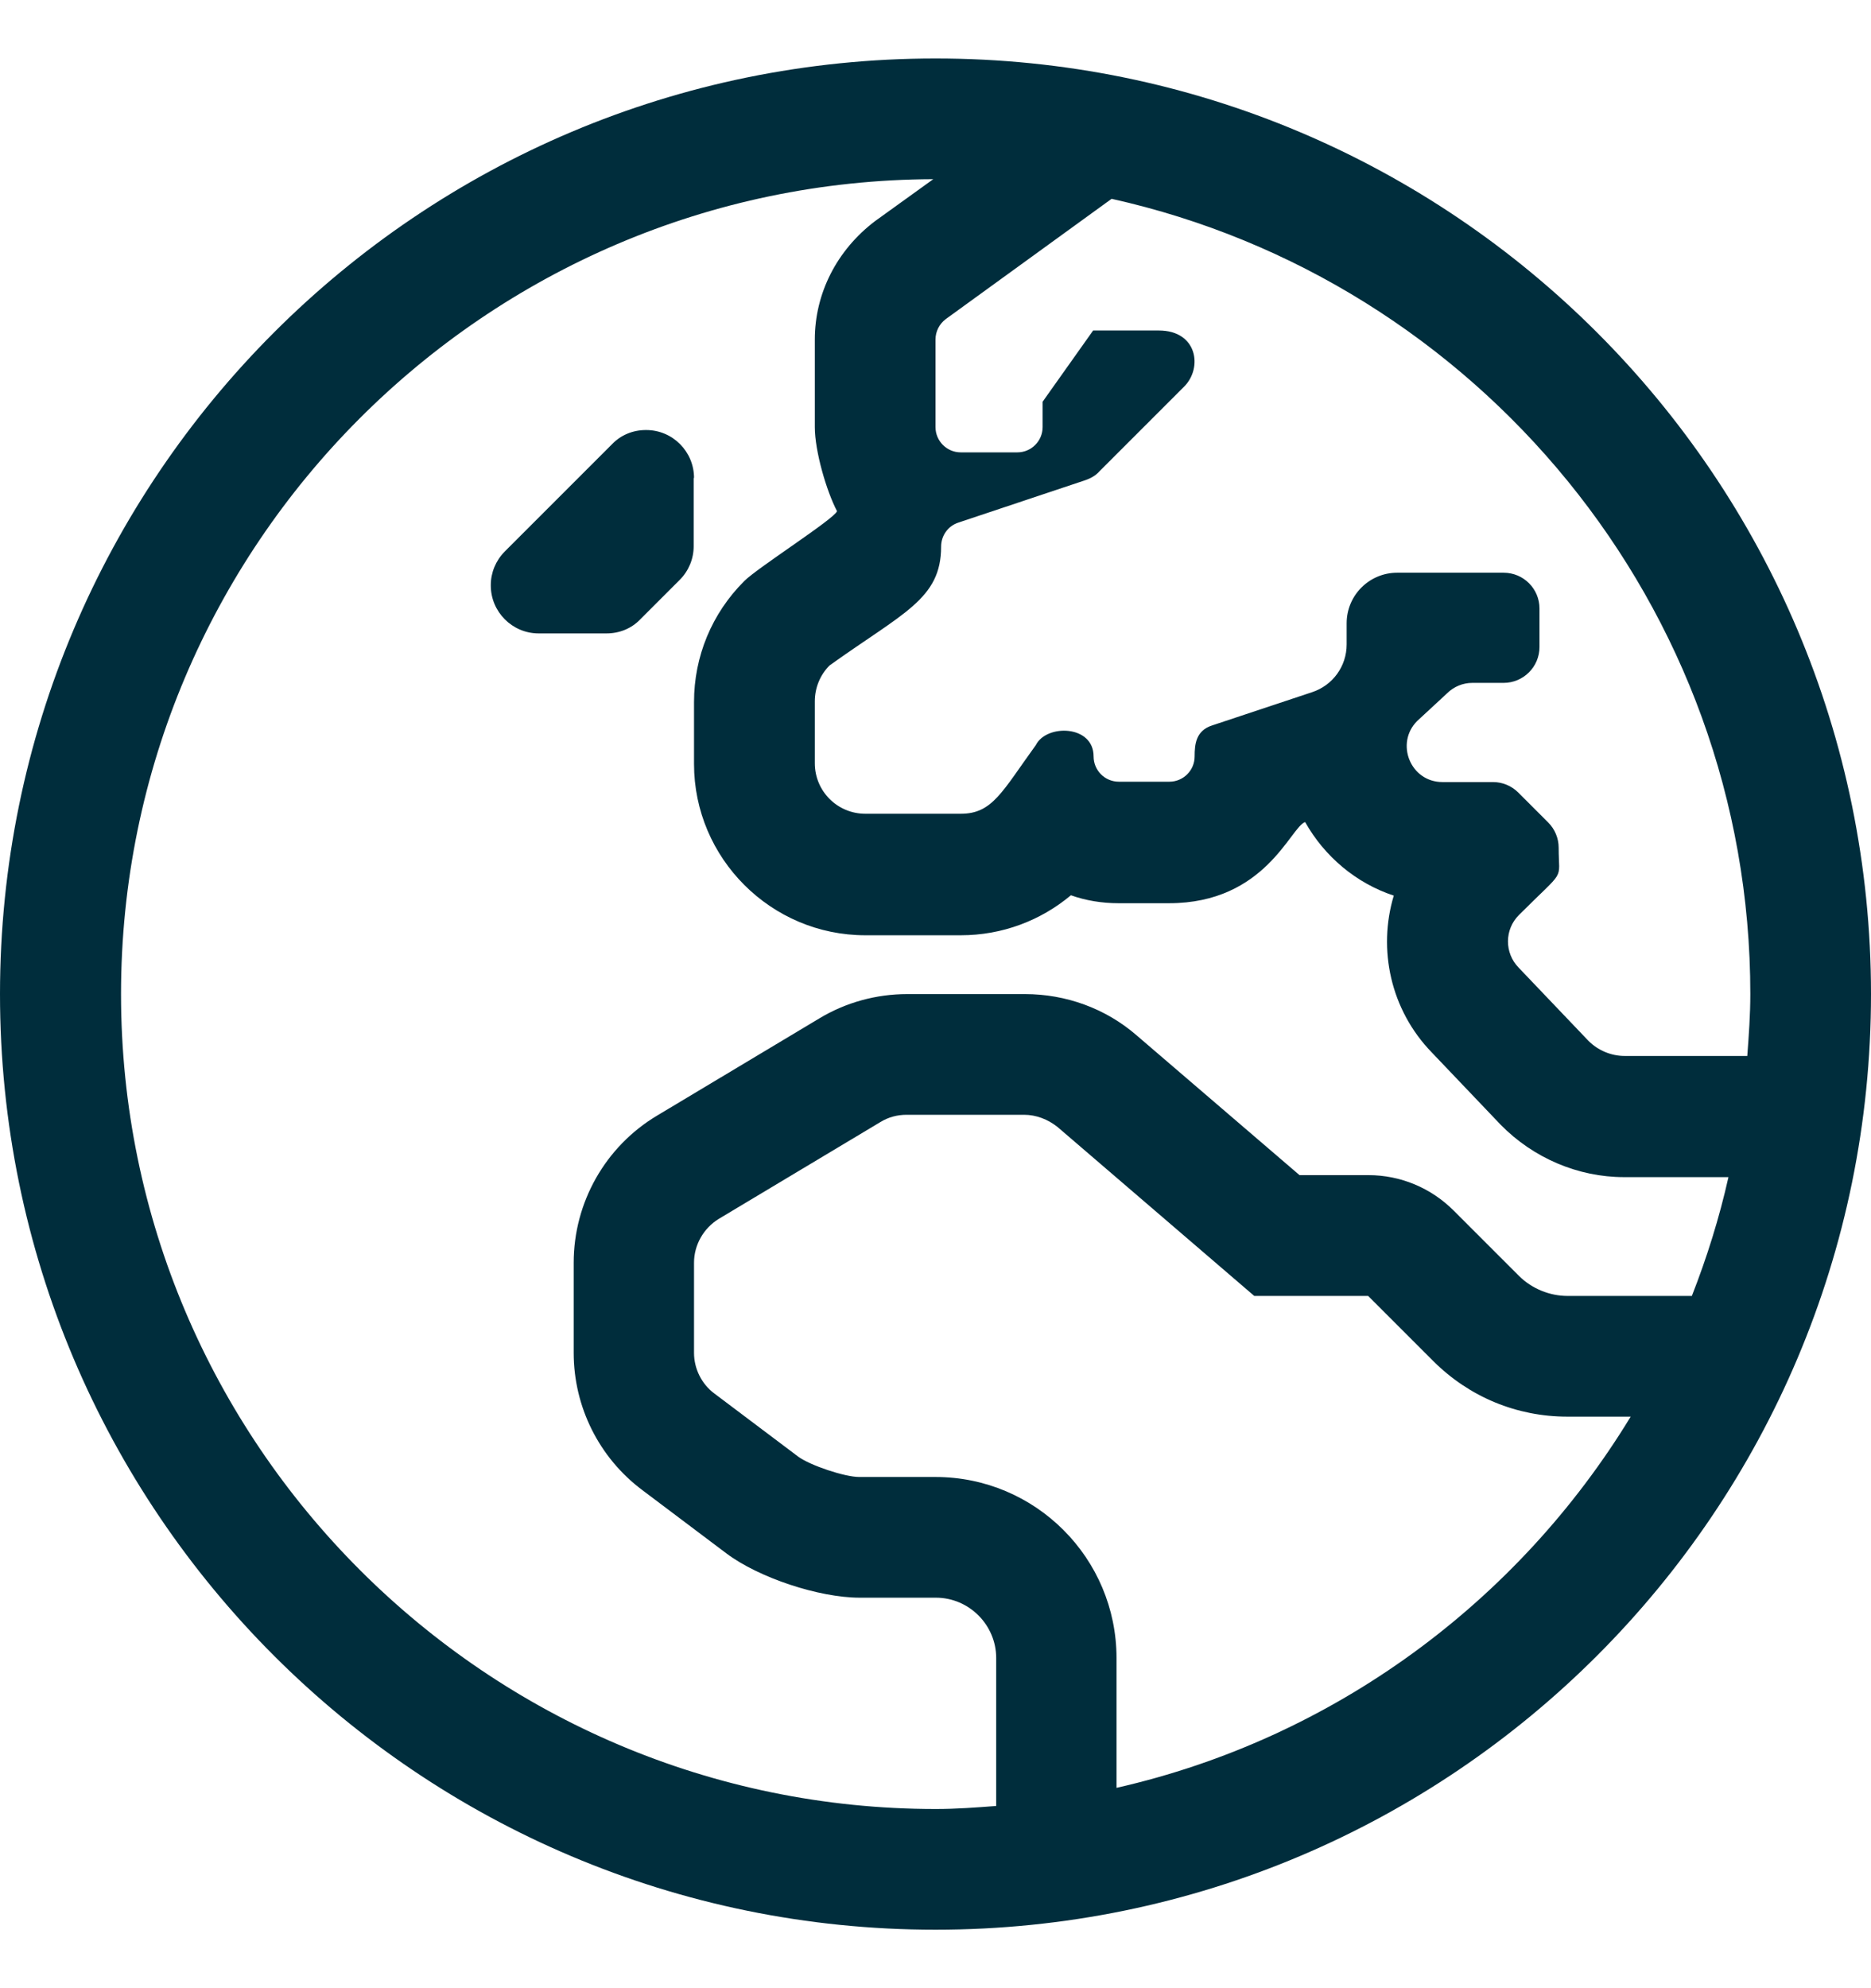 <?xml version="1.0" encoding="UTF-8"?>
<svg width="16px" height="17px" viewBox="0 0 16 17" version="1.1" xmlns="http://www.w3.org/2000/svg" xmlns:xlink="http://www.w3.org/1999/xlink">
    <title>icon/bell 4</title>
    <g id="Industries" stroke="none" stroke-width="1" fill="none" fill-rule="evenodd">
        <g id="2.1---Oil-and-Gas" transform="translate(-512, -3825)" fill="#002D3C">
            <g id="Functionalities" transform="translate(512, 3469)">
                <g id="Row" transform="translate(0, 346.5)">
                    <g id="icon-fill" transform="translate(0, 10)">
                        <path d="M5.935,3.587 C5.935,3.361 5.752,3.177 5.526,3.177 L5.523,3.177 C5.413,3.177 5.31,3.219 5.235,3.297 L4.316,4.216 C4.239,4.294 4.197,4.397 4.197,4.503 L4.197,4.506 C4.197,4.732 4.381,4.916 4.606,4.916 L5.187,4.916 C5.297,4.916 5.4,4.874 5.474,4.797 L5.813,4.458 C5.89,4.381 5.932,4.277 5.932,4.171 L5.932,3.587 L5.935,3.587 Z M8,0 C3.581,0 0,3.581 0,8 C0,12.419 3.581,16 8,16 C12.419,16 16,12.419 16,8 C16,3.581 12.419,0 8,0 Z M9.548,14.787 L9.548,13.677 C9.548,12.823 8.855,12.129 8,12.129 L7.348,12.129 C7.223,12.129 6.926,12.029 6.826,11.955 L6.11,11.416 C6,11.335 5.935,11.203 5.935,11.068 L5.935,10.297 C5.935,10.145 6.016,10.003 6.145,9.923 L7.529,9.094 C7.597,9.052 7.674,9.032 7.752,9.032 L8.758,9.032 C8.861,9.032 8.961,9.071 9.042,9.135 L10.726,10.581 L11.7,10.581 L12.258,11.139 C12.565,11.445 12.971,11.613 13.403,11.613 L13.945,11.613 C12.981,13.197 11.406,14.365 9.548,14.787 L9.548,14.787 Z M14.468,10.581 L13.406,10.581 C13.252,10.581 13.1,10.519 12.99,10.41 L12.432,9.852 C12.239,9.658 11.977,9.548 11.703,9.548 L11.113,9.548 L9.719,8.352 C9.455,8.123 9.116,8 8.765,8 L7.758,8 C7.494,8 7.232,8.071 7.003,8.21 L5.619,9.039 C5.177,9.303 4.906,9.781 4.906,10.297 L4.906,11.068 C4.906,11.529 5.123,11.965 5.494,12.242 L6.21,12.781 C6.487,12.99 7.003,13.161 7.352,13.161 L8.003,13.161 C8.287,13.161 8.519,13.394 8.519,13.677 L8.519,14.942 C8.348,14.955 8.177,14.968 8.003,14.968 C4.161,14.968 1.035,11.842 1.035,8 C1.035,4.165 4.148,1.045 7.981,1.032 L7.484,1.39 C7.155,1.639 6.968,2.01 6.968,2.403 L6.968,3.152 C6.968,3.358 7.068,3.7 7.158,3.871 C7.132,3.939 6.477,4.355 6.365,4.468 C6.087,4.745 5.935,5.113 5.935,5.503 L5.935,6.032 C5.935,6.839 6.594,7.497 7.4,7.497 L8.216,7.497 C8.571,7.497 8.9,7.371 9.158,7.155 C9.284,7.2 9.423,7.223 9.565,7.223 L9.997,7.223 C10.823,7.223 11.035,6.571 11.161,6.529 C11.326,6.823 11.597,7.052 11.919,7.158 C11.781,7.616 11.89,8.135 12.245,8.5 L12.832,9.116 C13.113,9.403 13.497,9.565 13.887,9.565 L14.781,9.565 C14.703,9.913 14.597,10.252 14.468,10.581 Z M13.894,8.529 C13.777,8.529 13.665,8.481 13.584,8.4 L12.987,7.774 C12.864,7.648 12.865,7.447 12.99,7.323 C13.397,6.916 13.329,7.045 13.329,6.748 C13.329,6.668 13.297,6.59 13.239,6.532 L12.984,6.277 C12.926,6.219 12.848,6.187 12.768,6.187 L12.335,6.187 C12.061,6.187 11.929,5.855 12.119,5.665 L12.374,5.429 C12.432,5.371 12.51,5.339 12.59,5.339 L12.858,5.339 C13.026,5.339 13.165,5.203 13.165,5.032 L13.165,4.703 C13.165,4.535 13.029,4.397 12.858,4.397 L11.948,4.397 C11.71,4.397 11.516,4.59 11.516,4.829 L11.516,5.01 C11.516,5.197 11.397,5.361 11.219,5.419 L10.365,5.703 C10.226,5.748 10.216,5.865 10.216,5.968 C10.216,6.087 10.119,6.184 10,6.184 L9.568,6.184 C9.448,6.184 9.352,6.087 9.352,5.968 C9.352,5.697 8.948,5.69 8.858,5.871 C8.568,6.271 8.487,6.458 8.216,6.458 L7.4,6.458 C7.161,6.458 6.968,6.265 6.968,6.026 L6.968,5.497 C6.968,5.381 7.013,5.271 7.094,5.19 C7.723,4.739 8.048,4.623 8.048,4.174 C8.048,4.081 8.106,3.997 8.197,3.968 L9.281,3.606 C9.326,3.59 9.368,3.568 9.4,3.532 L10.126,2.806 C10.287,2.645 10.239,2.326 9.91,2.326 L9.348,2.326 L8.916,2.935 L8.916,3.152 C8.916,3.271 8.819,3.368 8.7,3.368 L8.216,3.368 C8.097,3.368 8,3.271 8,3.152 L8,2.403 C8,2.335 8.032,2.271 8.087,2.229 L9.506,1.2 C12.626,1.894 14.968,4.677 14.968,8 C14.968,8.177 14.955,8.355 14.942,8.529 L13.894,8.529 Z"></path>
                    </g>
                </g>
            </g>
        </g>
    </g>
</svg>